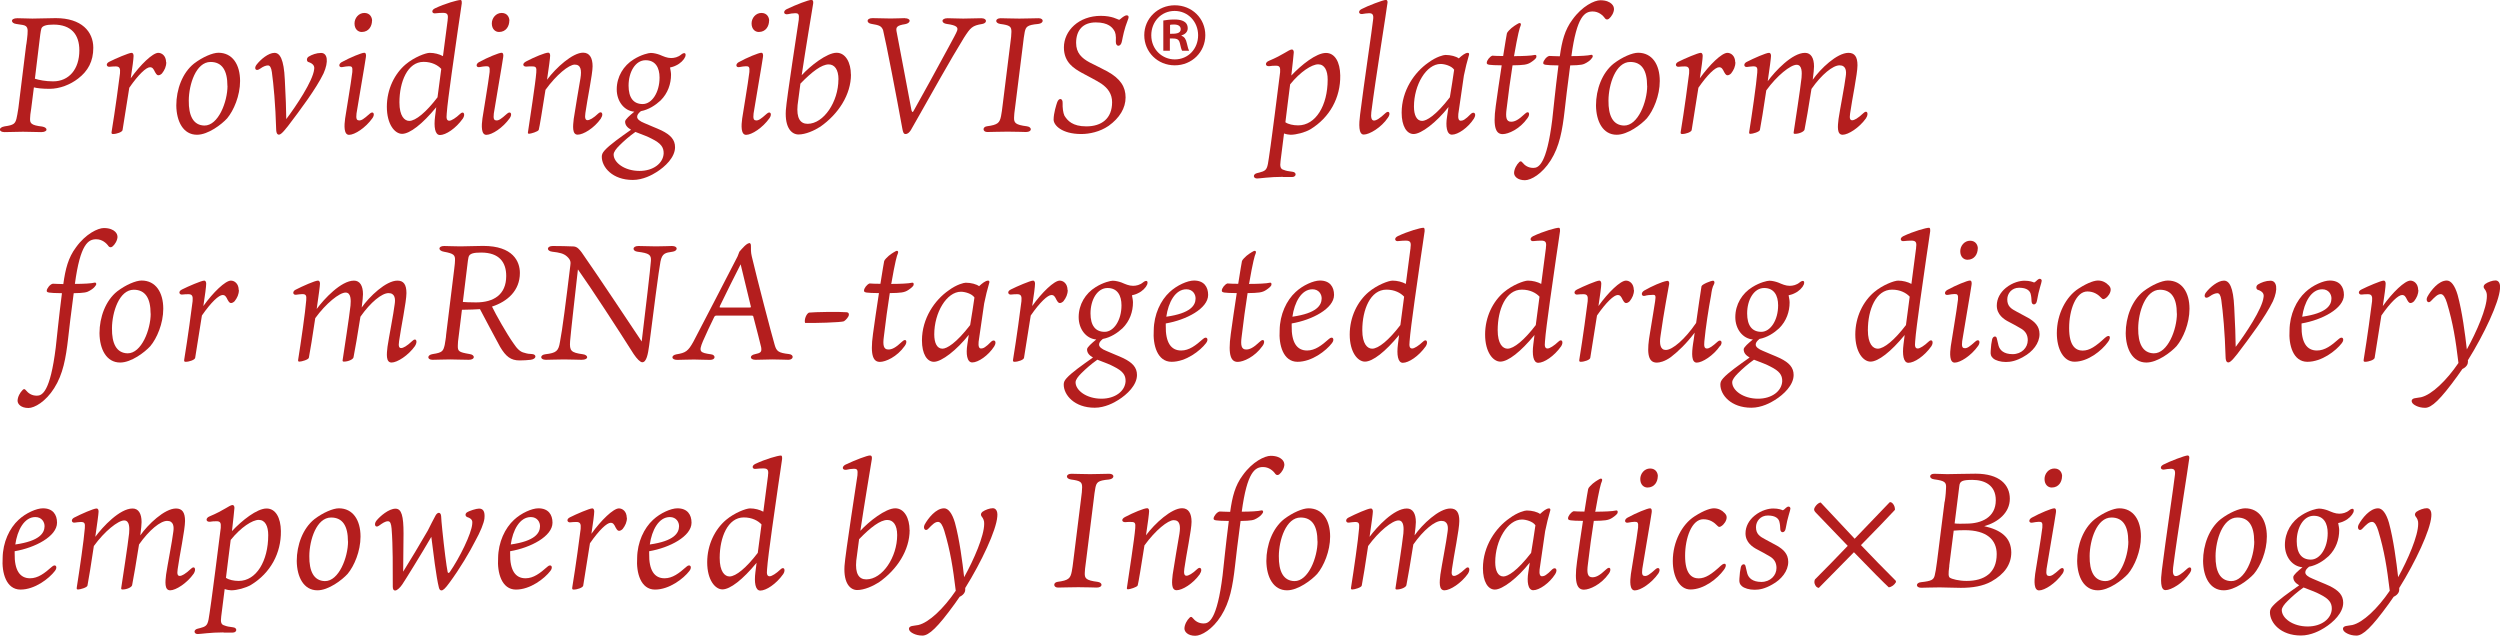 <?xml version="1.0" encoding="UTF-8"?><svg id="_レイヤー_2" xmlns="http://www.w3.org/2000/svg" viewBox="0 0 274.39 69.77"><defs><style>.cls-1{fill:#b41e1e;stroke-width:0px;}</style></defs><g id="_デザイン"><path class="cls-1" d="M2.89,4.88c.05-.4.11-.77.13-1.1.05-.63.02-.94-.52-1.04-.25-.04-.4-.07-.72-.11-.59-.07-.7-.63.13-.63.47,0,1.26.04,1.64.04.67,0,1.89-.05,2.57-.05,2.84,0,4.12,1.48,4.12,3.26,0,1.48-.58,2.54-1.66,3.37-.86.67-2.02,1.13-3.15,1.13-.77,0-1.37-.07-1.71-.16l-.29,2.29c-.09.61-.13.83-.13,1.13-.02.52.11.74,1.33.88.65.11.65.61-.11.61-.58,0-1.3-.04-2-.04-.59,0-1.46.04-2.02.04-.65,0-.72-.5,0-.63,1.03-.14,1.15-.31,1.3-.81.07-.32.13-.59.22-1.21l.86-6.97ZM3.83,8.64c.43.14,1.17.29,2,.29,1.75,0,2.88-1.35,2.88-3.4,0-1.75-.9-2.83-2.83-2.83-.79,0-1.21.13-1.33.41-.05.14-.09.4-.13.67l-.59,4.86Z"/><path class="cls-1" d="M18.25,6.82c0,.49-.18.86-.47,1.24-.14.14-.29.2-.38.2-.11,0-.2-.02-.38-.34-.18-.38-.29-.54-.56-.54-.41,0-1.26.79-2.27,2.25-.29,1.84-.61,3.83-.74,4.65-.04.22-.65.43-1.04.43-.13,0-.2-.04-.16-.25.4-2.43.81-5.51.92-6.41.05-.56-.05-.76-.47-.76-.25,0-.5.02-.67.04-.32.04-.49-.34-.02-.56.67-.34,2.14-.97,2.43-.97.18,0,.22.2.22.34,0,.31-.13,1.28-.31,2.45,1.06-1.49,2.41-2.79,3.02-2.79.38,0,.85.31.86,1.03Z"/><path class="cls-1" d="M26.35,8.89c0,1.62-.7,3.24-1.42,4.1-.61.67-2.09,1.8-3.31,1.8-1.51,0-2.25-1.46-2.27-3.22,0-1.75.67-3.58,1.94-4.59.94-.72,2.05-1.19,2.68-1.19,1.55,0,2.38,1.3,2.38,3.1ZM24.96,9.43c0-1.71-.59-2.63-1.85-2.63-1.6,0-2.38,2.47-2.39,4.23-.02,1.67.49,2.72,1.71,2.75,1.53.02,2.54-2.61,2.54-4.36Z"/><path class="cls-1" d="M31.26,8.73c.11,1.93.14,3.21.16,4.34,1.06-1.4,2.93-4.19,3.06-5.46.05-.29-.02-.61-.65-.81-.16-.05-.23-.4.04-.58.36-.22.86-.41,1.37-.41.7,0,.86.92.27,2.25-.83,1.71-2.56,4.01-3.92,5.8-.13.14-.68.92-.97.92-.25,0-.31-.31-.31-.63-.07-2.59-.29-4.95-.47-6.23-.07-.52-.22-.74-.43-.74s-.52.11-.83.34c-.54.4-.72-.04-.43-.41.45-.59,1.31-1.31,1.98-1.31.59,0,1.03.7,1.13,2.94Z"/><path class="cls-1" d="M39.41,13.22c.27,0,.49-.13,1.17-.74.38-.34.61.02.31.47-.76,1.08-1.96,1.85-2.58,1.85-.58,0-.54-1.01-.43-1.8.07-.52.65-3.89.79-5.1.05-.58-.07-.63-.38-.63-.18,0-.49.05-.7.09-.4.09-.49-.31-.09-.54.95-.52,2.2-1.03,2.48-1.03.18,0,.22.22.18.47-.11.81-.9,5.31-1.03,6.19-.07.59.02.76.27.76ZM40.83,2.27c0,.58-.34,1.24-1.13,1.24-.41,0-.79-.32-.79-.94,0-.58.45-1.15,1.08-1.15s.85.5.85.85Z"/><path class="cls-1" d="M49.13,2.18c.09-.59-.02-.77-.52-.77-.18,0-.58.02-.81.05-.38.07-.52-.32-.07-.54,1.13-.54,2.5-.92,2.81-.92.16,0,.14.2.14.38,0,.09-.41,2.75-.43,2.93-.25,1.8-1.12,7.62-1.22,9.17-.07.59.04.77.29.77.23,0,.72-.31,1.17-.74.4-.4.61.04.32.49-.79,1.12-1.89,1.82-2.52,1.82-.56,0-.68-.92-.54-2.02l.13-1.03c-1.51,1.84-2.9,2.92-3.75,2.92-.79,0-1.67-1.03-1.67-2.97s.86-3.64,2.07-4.66c.94-.79,2.2-1.26,2.63-1.26.52,0,1.06.14,1.46.36l.52-3.98ZM48.43,7.56c-.38-.41-1.04-.77-1.94-.77-1.76,0-2.65,2.18-2.65,4.45,0,1.51.56,2.03,1.08,2.03.7,0,1.85-.95,3.1-2.59.13-.92.27-2.02.41-3.11Z"/><path class="cls-1" d="M54.48,13.22c.27,0,.49-.13,1.17-.74.38-.34.61.02.31.47-.76,1.08-1.96,1.85-2.58,1.85-.58,0-.54-1.01-.43-1.8.07-.52.65-3.89.79-5.1.05-.58-.07-.63-.38-.63-.18,0-.49.05-.7.09-.4.09-.49-.31-.09-.54.95-.52,2.2-1.03,2.48-1.03.18,0,.22.22.18.47-.11.81-.9,5.31-1.03,6.19-.07.59.02.76.27.76ZM55.9,2.27c0,.58-.34,1.24-1.13,1.24-.41,0-.79-.32-.79-.94,0-.58.45-1.15,1.08-1.15s.85.5.85.85Z"/><path class="cls-1" d="M65.96,13c-.76,1.08-1.94,1.78-2.56,1.78s-.52-.95-.43-1.73c.14-.97.59-3.58.74-4.47.14-.88.05-1.49-.63-1.49-.63,0-2,1.1-3.21,2.77-.32,2.03-.67,4.2-.74,4.39-.07.2-.88.43-1.06.43-.09,0-.14-.04-.13-.13.23-1.6.83-5.4.92-6.59.05-.56-.04-.67-.43-.67-.31-.02-.56.02-.68.02-.36,0-.47-.32-.02-.56.94-.5,2.11-.97,2.43-.97.2,0,.22.2.22.34,0,.22-.14,1.31-.34,2.63.99-1.33,2.81-2.97,3.96-2.97.7,0,1.04.56,1.04,1.49,0,.88-.59,3.66-.79,5.13-.09.59.02.79.23.79.23,0,.65-.22,1.19-.74.36-.34.61.07.29.52Z"/><path class="cls-1" d="M75.18,6.27c-.11.29-.5.7-.99.92-.25.13-.49.18-.65.22.05.27.11.56.11.79,0,.99-.34,2.03-1.15,2.83-.56.52-1.31,1.01-2.16,1.17-.29.25-.41.4-.41.63,0,.25.31.49.79.68.7.32,1.28.52,1.89.81.99.49,1.48,1.01,1.48,1.84,0,1.1-1.08,2.14-2.05,2.74-.45.29-1.46.85-2.59.85-2.23,0-3.4-1.4-3.4-2.54,0-.25.07-.43.31-.7.54-.61,1.75-1.46,2.9-2.27-.43-.25-.65-.52-.65-.9,0-.23.52-.68,1.01-1.08-1.12-.09-1.93-1.15-1.93-2.45,0-1.39.74-2.61,1.87-3.3.83-.52,1.64-.7,1.87-.7.34,0,.72.11.97.2.43.18.81.36,1.26.36.34,0,.76-.09,1.1-.38.36-.29.61-.18.43.29ZM69.74,14.48c-.67.47-1.26.99-1.78,1.51-.31.31-.61.68-.61.97,0,.88,1.19,1.8,2.84,1.8,1.51,0,2.59-.83,2.65-1.91.02-.7-.32-1.13-1.3-1.62-.41-.22-.88-.4-1.67-.7l-.13-.05ZM72.39,8.52c0-1.1-.45-1.91-1.53-1.91-1.13,0-1.87,1.3-1.87,2.79,0,1.33.54,2.02,1.55,2.02s1.85-1.28,1.85-2.9Z"/><path class="cls-1" d="M82.99,13.22c.27,0,.49-.13,1.17-.74.38-.34.61.02.31.47-.76,1.08-1.96,1.85-2.58,1.85-.58,0-.54-1.01-.43-1.8.07-.52.65-3.89.79-5.1.05-.58-.07-.63-.38-.63-.18,0-.49.05-.7.09-.4.09-.49-.31-.09-.54.95-.52,2.2-1.03,2.48-1.03.18,0,.22.22.18.47-.11.81-.9,5.31-1.03,6.19-.07.59.02.76.27.76ZM84.41,2.27c0,.58-.34,1.24-1.13,1.24-.41,0-.79-.32-.79-.94,0-.58.45-1.15,1.08-1.15s.85.5.85.85Z"/><path class="cls-1" d="M93.4,8.17c0,2.21-1.37,4.34-3.37,5.74-.67.43-1.62.85-2.39.85-.72,0-1.51-.68-1.39-2.65.07-1.21,1.39-9.67,1.42-9.94.05-.59,0-.72-.4-.72-.2,0-.58.05-.81.11-.47.07-.54-.34-.11-.56,1.1-.52,2.39-1.01,2.7-1.01.18,0,.23.13.2.4-.2,1.26-.83,4.97-1.26,7.87.94-1.03,2.77-2.47,3.83-2.47,1.01,0,1.57,1.12,1.57,2.38ZM92.03,8.73c0-1.13-.45-1.66-1.08-1.66-.77,0-1.82.79-3.1,2.11-.14,1.01-.25,1.85-.31,2.36-.13,1.4.27,2.05,1.1,2.05,1.78,0,3.38-2.45,3.38-4.86Z"/><path class="cls-1" d="M99.3,2c.74,0,.68.54.05.65-.92.14-1.03.34-.95.79.32,1.75,1.48,7.71,1.64,8.66.07.23.14.23.2.13.92-1.64,2.65-4.77,3.84-6.99.52-.95.9-1.66.97-1.87.11-.34.02-.59-1.13-.74-.63-.07-.67-.63.09-.63.63,0,.95.04,1.71.04s1.21-.04,1.98-.04c.67,0,.67.54.11.63-1.1.18-1.28.38-2.02,1.53-1.49,2.41-3.66,6.32-5.04,8.75-.45.81-.7,1.22-.79,1.39-.16.23-.32.41-.58.41-.2,0-.27-.2-.34-.58-.61-3.38-1.78-9.45-2.12-10.84-.2-.45-.4-.52-1.28-.67-.54-.07-.61-.63.13-.63.67,0,1.31.04,1.98.04.61,0,1.35-.04,1.57-.04Z"/><path class="cls-1" d="M112.47,3.51c-.07.38-.14.85-.2,1.42l-.81,6.48c-.13.99-.16,1.22-.16,1.48-.02.59.13.81,1.4.97.59.07.61.63-.09.63-.36,0-.95-.04-2.02-.04-.92,0-1.76.04-2.23.04-.52,0-.56-.56-.04-.63,1.21-.16,1.4-.38,1.55-1.12.05-.29.13-.72.2-1.4l.81-6.5c.09-.68.13-1.03.13-1.35,0-.58-.16-.72-1.22-.86-.63-.09-.58-.63.04-.63.29,0,1.37.04,2.05.04.85,0,1.5-.04,2.11-.04s.61.56-.04.63c-1.24.11-1.35.32-1.48.88Z"/><path class="cls-1" d="M121.65,13.83c-.92.63-2.07.88-2.97.88-2.14,0-3.04-.97-3.04-1.58,0-.72.31-1.66.38-1.87.18-.56.63-.5.61.04-.02.52.05,1.08.2,1.4.34.54.88,1.17,2.4,1.17,1.67,0,2.83-.85,2.83-2.65,0-.9-.45-1.53-1.17-2.03-.61-.4-1.55-.86-2.18-1.21-.79-.45-1.94-1.1-1.94-2.77,0-1.85,1.64-3.47,4.05-3.47,1.26,0,1.85.4,1.94.41.11.04.14,0,.22-.07.25-.22.52-.4.67-.4.18,0,.31.11.14.5-.4,1.01-.54,1.8-.65,2.34-.11.67-.68.65-.67.07.04-.7-.04-1.06-.22-1.3-.16-.23-.56-.83-1.98-.83s-2.16.86-2.16,2.25c0,1.1.61,1.67,1.48,2.14.61.31,1.37.68,1.95.99,1.46.81,2,1.71,2,2.86s-.65,2.25-1.87,3.12Z"/><path class="cls-1" d="M128.94.58c1.89,0,3.35,1.44,3.35,3.28s-1.46,3.31-3.35,3.31-3.35-1.46-3.35-3.31,1.51-3.28,3.35-3.28ZM128.94,6.52c1.48,0,2.56-1.17,2.56-2.65s-1.1-2.67-2.58-2.67-2.56,1.19-2.56,2.67c0,1.58,1.22,2.65,2.58,2.65ZM127.68,5.58v-3.33c.31-.05.7-.11,1.22-.11.59,0,1.46.11,1.46.97,0,.4-.31.67-.68.77v.05c.32.11.49.38.58.81.11.5.18.7.25.83h-.76c-.09-.13-.16-.41-.25-.83-.13-.52-.41-.52-1.1-.52v1.35h-.72ZM128.42,3.71c.56,0,1.17,0,1.17-.5,0-.31-.22-.52-.74-.52-.22,0-.36.02-.43.04v.99Z"/><path class="cls-1" d="M140.8,19.41c-1.44,0-2.52.18-2.83.18-.43,0-.5-.47,0-.59.16-.04.32-.07.63-.18.43-.18.52-.4.67-1.51.25-1.64.52-3.89.65-4.81.14-1.06.52-4.18.58-4.57.04-.56-.05-.72-.47-.72-.27,0-.56.02-.68.05-.5.07-.56-.4-.07-.59,1.57-.65,2.16-1.22,2.5-1.24.18,0,.22.18.22.32-.02.32-.13,1.28-.27,2.54,1.1-1.17,2.74-2.48,3.8-2.48.99,0,1.55,1.01,1.57,2.47.04,2.41-1.13,4.61-3.29,5.92-.59.34-1.55.59-2.16.59-.14,0-.49-.05-.72-.14-.16,1.3-.31,2.39-.38,3.01-.09.65,0,.9.36.99.27.11.49.14.94.2.5.05.45.58-.04.58h-.99ZM145.72,8.73c0-.99-.34-1.67-1.04-1.67s-1.96.81-3.08,2.2c-.16,1.3-.36,2.79-.52,4.16.32.22.86.34,1.4.34,1.93,0,3.24-2.18,3.24-5.02Z"/><path class="cls-1" d="M150.7,2.21c.09-.59-.05-.76-.43-.76-.22,0-.52.05-.77.09-.36.04-.49-.32-.07-.54.68-.36,2.38-1.01,2.68-1.01.09,0,.2.07.18.29-.07.67-1.33,8.46-1.78,12.03-.07.58.02.92.29.92.25,0,.61-.2,1.28-.83.38-.34.59.07.25.52-.72,1.08-2.03,1.85-2.65,1.85-.58,0-.54-1.13-.4-2.21.41-3.29,1.35-9.6,1.42-10.35Z"/><path class="cls-1" d="M158.97,11.76c-1.31,1.66-2.97,2.95-3.82,2.95-.76,0-1.31-.88-1.31-2.34,0-2.45,1.42-4.45,2.92-5.49.9-.67,1.69-.85,1.89-.85.58,0,1.17.16,1.46.38.34-.31.7-.61.99-.61.13,0,.2.09.09.38-.16.54-.36,1.31-.52,2.12-.14.95-.45,3.04-.61,4.21-.05.52.05.74.27.74.23,0,.49-.11,1.13-.77.31-.27.65-.02.31.54-.65,1.01-1.75,1.76-2.41,1.76-.59,0-.7-.97-.54-1.96l.16-1.06ZM159.6,7.65c-.29-.43-1.06-.63-1.48-.63-1.57,0-2.93,2.29-2.93,4.68,0,.92.29,1.57.9,1.57.47,0,1.5-.58,3.04-2.59.18-1.06.34-2.12.47-3.02Z"/><path class="cls-1" d="M166.28,6.16c.81,0,1.82-.04,2.16-.13.22-.04.22.18.16.31-.05.09-.22.27-.56.49-.43.29-.86.32-2.03.34-.22,1.39-.47,3.22-.65,4.77-.13.94-.04,1.42.49,1.42.38,0,.77-.16,1.53-.88.43-.41.61.04.27.49-.86,1.22-2.12,1.75-2.72,1.75-.67,0-1.12-.56-.76-3.1.16-1.17.41-2.9.65-4.45-1.42-.02-1.64-.05-1.64-.27,0-.27.32-.68.61-.79.2.02.68.04,1.19.04.22-1.35.38-2.39.41-2.48.04-.11.07-.16.22-.32.36-.4.85-.67,1.01-.76.23-.14.38-.02.27.25-.09.18-.29.83-.72,3.33h.11Z"/><path class="cls-1" d="M177.15.94c0,.45-.29.9-.56,1.12-.14.11-.31.11-.43-.04-.23-.34-.7-.76-1.35-.76-.86,0-1.75.49-2.34,4.9.95,0,1.84-.05,2.16-.14.18-.04.27.18.07.38-.07.11-.23.29-.58.49-.32.2-.59.27-1.78.29-.22,1.64-.58,4.54-.61,4.95-.25,2.18-.56,3.94-1.53,5.47-.94,1.49-2.16,2.18-2.83,2.18-.81,0-1.19-.43-1.19-.79,0-.43.29-.94.56-1.19.09-.11.23-.13.32,0,.31.38.68.63,1.24.63s1.46-.36,2.07-5.29c.14-1.21.32-3.15.68-5.96-1.53-.02-1.67-.07-1.67-.27,0-.23.36-.72.67-.77.2.02.67.02,1.15.04.23-1.66.54-2.9,1.39-4.03,1.06-1.48,2.41-2.12,3.06-2.12s1.03.2,1.24.4c.2.2.25.38.25.54Z"/><path class="cls-1" d="M182.17,8.89c0,1.62-.7,3.24-1.42,4.1-.61.67-2.09,1.8-3.31,1.8-1.51,0-2.25-1.46-2.27-3.22,0-1.75.67-3.58,1.94-4.59.94-.72,2.05-1.19,2.68-1.19,1.55,0,2.38,1.3,2.38,3.1ZM180.78,9.43c0-1.71-.59-2.63-1.85-2.63-1.6,0-2.38,2.47-2.39,4.23-.02,1.67.49,2.72,1.71,2.75,1.53.02,2.54-2.61,2.54-4.36Z"/><path class="cls-1" d="M190.47,6.82c0,.49-.18.86-.47,1.24-.14.14-.29.2-.38.2-.11,0-.2-.02-.38-.34-.18-.38-.29-.54-.56-.54-.41,0-1.26.79-2.27,2.25-.29,1.84-.61,3.83-.74,4.65-.04.22-.65.43-1.04.43-.13,0-.2-.04-.16-.25.4-2.43.81-5.51.92-6.41.05-.56-.05-.76-.47-.76-.25,0-.5.02-.67.04-.32.04-.49-.34-.02-.56.67-.34,2.14-.97,2.43-.97.18,0,.22.2.22.34,0,.31-.13,1.28-.31,2.45,1.06-1.49,2.41-2.79,3.02-2.79.38,0,.85.31.86,1.03Z"/><path class="cls-1" d="M204.83,12.95c-.76,1.08-1.98,1.84-2.59,1.84-.65,0-.54-.95-.45-1.73.14-.97.67-3.66.79-4.68.09-.58.04-1.21-.68-1.21s-1.96.99-3.08,2.59c-.27,1.75-.63,3.83-.76,4.46-.05.23-.58.47-1.06.47-.07,0-.18-.02-.13-.2.13-.88.72-4.66.86-5.96.05-.58.07-1.42-.54-1.42-.67,0-2.16,1.19-3.33,2.81-.27,1.85-.59,3.78-.7,4.34-.04.22-.81.43-1.03.43-.13,0-.18-.04-.14-.25.29-1.82.79-5.26.88-6.48.05-.56-.04-.68-.45-.68-.18,0-.49.05-.67.07-.34.04-.43-.34-.07-.54.79-.41,2.16-1.01,2.47-1.01.2,0,.23.2.23.34,0,.23-.16,1.39-.36,2.77.81-1.1,2.68-3.11,4.09-3.11.65,0,.99.56.99,1.49,0,.23-.05.77-.14,1.46.83-1.19,2.66-2.95,3.92-2.95.68,0,.99.43.99,1.37s-.61,3.82-.81,5.29c-.09.59.02.74.23.74.23,0,.61-.2,1.24-.79.41-.4.59.09.29.54Z"/><path class="cls-1" d="M12.9,25.94c0,.45-.29.9-.56,1.12-.14.11-.31.11-.43-.04-.23-.34-.7-.76-1.35-.76-.86,0-1.75.49-2.34,4.9.95,0,1.84-.05,2.16-.14.18-.04.27.18.07.38-.07.11-.23.29-.58.49-.32.2-.59.27-1.78.29-.22,1.64-.58,4.54-.61,4.95-.25,2.18-.56,3.94-1.53,5.47-.94,1.49-2.16,2.18-2.83,2.18-.81,0-1.19-.43-1.19-.79,0-.43.29-.94.56-1.19.09-.11.23-.13.32,0,.31.38.68.63,1.24.63s1.46-.36,2.07-5.29c.14-1.21.32-3.15.68-5.96-1.53-.02-1.67-.07-1.67-.27,0-.23.36-.72.67-.77.2.02.67.02,1.15.04.23-1.66.54-2.9,1.39-4.03,1.06-1.48,2.41-2.12,3.06-2.12s1.03.2,1.24.4c.2.2.25.38.25.54Z"/><path class="cls-1" d="M17.92,33.89c0,1.62-.7,3.24-1.42,4.1-.61.67-2.09,1.8-3.31,1.8-1.51,0-2.25-1.46-2.27-3.22,0-1.75.67-3.58,1.94-4.59.94-.72,2.05-1.19,2.68-1.19,1.55,0,2.38,1.3,2.38,3.1ZM16.53,34.43c0-1.71-.59-2.63-1.85-2.63-1.6,0-2.38,2.47-2.39,4.23-.02,1.67.49,2.72,1.71,2.75,1.53.02,2.54-2.61,2.54-4.36Z"/><path class="cls-1" d="M26.22,31.82c0,.49-.18.86-.47,1.24-.14.14-.29.2-.38.2-.11,0-.2-.02-.38-.34-.18-.38-.29-.54-.56-.54-.41,0-1.26.79-2.27,2.25-.29,1.84-.61,3.83-.74,4.65-.04.22-.65.43-1.04.43-.13,0-.2-.04-.16-.25.4-2.43.81-5.51.92-6.41.05-.56-.05-.76-.47-.76-.25,0-.5.02-.67.04-.32.04-.49-.34-.02-.56.67-.34,2.14-.97,2.43-.97.18,0,.22.2.22.34,0,.31-.13,1.28-.31,2.45,1.06-1.49,2.41-2.79,3.02-2.79.38,0,.85.31.86,1.03Z"/><path class="cls-1" d="M45.57,37.95c-.76,1.08-1.98,1.84-2.59,1.84-.65,0-.54-.95-.45-1.73.14-.97.67-3.66.79-4.68.09-.58.04-1.21-.68-1.21s-1.96.99-3.08,2.59c-.27,1.75-.63,3.83-.76,4.46-.05.23-.58.47-1.06.47-.07,0-.18-.02-.13-.2.13-.88.72-4.66.86-5.96.05-.58.07-1.42-.54-1.42-.67,0-2.16,1.19-3.33,2.81-.27,1.85-.59,3.78-.7,4.34-.04.22-.81.43-1.03.43-.13,0-.18-.04-.14-.25.29-1.82.79-5.26.88-6.48.05-.56-.04-.68-.45-.68-.18,0-.49.05-.67.07-.34.04-.43-.34-.07-.54.79-.41,2.16-1.01,2.47-1.01.2,0,.23.2.23.34,0,.23-.16,1.39-.36,2.77.81-1.1,2.68-3.11,4.09-3.11.65,0,.99.56.99,1.49,0,.23-.05.77-.14,1.46.83-1.19,2.66-2.95,3.92-2.95.68,0,.99.43.99,1.37s-.61,3.82-.81,5.29c-.09.59.02.74.23.74.23,0,.61-.2,1.24-.79.41-.4.59.09.29.54Z"/><path class="cls-1" d="M49.85,29.56c.07-.5.09-.86.09-.99.02-.56-.11-.74-1.21-.94-.67-.11-.67-.63.02-.63.31,0,1.19.04,1.78.04.65,0,1.75-.05,2.5-.05,3.28,0,4.03,1.71,4.03,2.97,0,1.93-1.35,3.13-3.06,3.69.41.85,1.6,2.97,2.34,4.01.43.65.77.97,1.21,1.06.34.11.56.13.86.14.5.04.5.54-.16.63-.36.04-.79.07-1.22.07-.97,0-1.51-.43-2.14-1.49-.54-.97-1.71-3.2-2.21-4.14-.45.04-1.06.05-1.98.07l-.34,2.77c-.09.63-.11.9-.11,1.12-.02.67.07.76,1.3.97.63.09.61.63-.09.63s-1.55-.04-2.05-.04c-.79,0-1.35.04-1.93.04-.63,0-.63-.54.02-.63,1.08-.16,1.15-.34,1.31-1.01.05-.4.13-.65.16-1.15l.88-7.15ZM50.81,33.14c.2.02.68.05,1.44.05,1.91,0,3.31-.83,3.31-2.9,0-1.48-.74-2.57-2.75-2.57-.81,0-1.3.09-1.39.52-.04.18-.09.5-.13.9l-.49,4Z"/><path class="cls-1" d="M60.63,27.63c-.68-.07-.65-.63.04-.63.32,0,2.04.02,2.32.05.38.05.59.31.85.65,1.89,2.7,5.51,8.17,6.59,9.78.4-3.31.97-8.12,1.01-8.84.05-.67-.18-.85-1.46-1.01-.61-.07-.61-.63.09-.63.54,0,1.28.04,1.93.04.74,0,1.5-.04,1.75-.04.72,0,.65.56.05.63-.76.11-1.13.16-1.31,1.08-.16.77-.83,5.94-1.24,9.2-.13.95-.29,1.85-.76,1.85-.22,0-.59-.38-.94-.9-1.71-2.7-4.56-7.09-6.12-9.29-.29,2.59-.79,6.97-.86,7.89-.07,1.04.09,1.24,1.4,1.42.61.07.7.61-.13.61-.41,0-1.24-.04-1.93-.04-.56,0-1.75.04-2,.04-.67,0-.67-.54-.05-.61,1.19-.14,1.44-.34,1.6-1.35.25-1.24.67-4.54,1.13-8.34.05-.38.09-.63-.36-1.04-.38-.34-.83-.43-1.6-.52Z"/><path class="cls-1" d="M82.22,26.67c.13,0,.2.11.2.31,0,.38-.02.68.09,1.15.58,2.47,2.16,8.52,2.52,9.74.2.68.4.86,1.57.99.59.07.5.63-.07.63-.34,0-1.1-.04-1.78-.04-.49,0-1.22.04-1.82.04-.68,0-.67-.5-.09-.61.65-.14.79-.23.7-.77-.13-.58-.49-1.94-.85-3.33-.02-.09-.04-.14-.18-.14h-3.87c-.13,0-.16.04-.23.11-.41.83-.94,1.96-1.26,2.7-.49,1.17-.34,1.26.9,1.44.5.05.54.61-.11.61s-1.35-.04-1.76-.04c-.61,0-1.58.04-1.85.04-.68,0-.7-.5-.09-.61.99-.16,1.28-.32,1.87-1.4,1.31-2.48,3.58-6.91,4.84-9.34.07-.13.13-.38.2-.52.23-.27.79-.94,1.08-.94ZM79.03,33.57c-.07.14-.07.18.05.18h3.22c.11,0,.13-.04.11-.11-.45-1.84-.86-3.57-1.12-4.63-.4.76-1.75,3.48-2.27,4.56Z"/><path class="cls-1" d="M88.8,34.31c.61-.07,3.37-.11,4.12-.04.2.02.25.11.25.27,0,.22-.32.58-.54.72-.22.13-3.46.22-4.27.18-.11-.36.13-.99.43-1.13Z"/><path class="cls-1" d="M97.93,31.16c.81,0,1.82-.04,2.16-.13.22-.04.22.18.16.31-.05.09-.22.27-.56.49-.43.29-.86.32-2.03.34-.22,1.39-.47,3.22-.65,4.77-.13.94-.04,1.42.49,1.42.38,0,.77-.16,1.53-.88.43-.41.61.04.27.49-.86,1.22-2.12,1.75-2.72,1.75-.67,0-1.12-.56-.76-3.1.16-1.17.41-2.9.65-4.45-1.42-.02-1.64-.05-1.64-.27,0-.27.32-.68.61-.79.2.02.68.04,1.19.04.22-1.35.38-2.39.41-2.48.04-.11.07-.16.22-.32.36-.4.85-.67,1.01-.76.23-.14.38-.02.27.25-.09.18-.29.83-.72,3.33h.11Z"/><path class="cls-1" d="M106.32,36.76c-1.31,1.66-2.97,2.95-3.82,2.95-.76,0-1.31-.88-1.31-2.34,0-2.45,1.42-4.45,2.92-5.49.9-.67,1.69-.85,1.89-.85.58,0,1.17.16,1.46.38.34-.31.7-.61.99-.61.13,0,.2.09.09.38-.16.54-.36,1.31-.52,2.12-.14.95-.45,3.04-.61,4.21-.05.52.05.74.27.74.23,0,.49-.11,1.13-.77.31-.27.65-.02.31.54-.65,1.01-1.75,1.76-2.41,1.76-.59,0-.7-.97-.54-1.96l.16-1.06ZM106.95,32.65c-.29-.43-1.06-.63-1.48-.63-1.57,0-2.93,2.29-2.93,4.68,0,.92.29,1.57.9,1.57.47,0,1.49-.58,3.04-2.59.18-1.06.34-2.12.47-3.02Z"/><path class="cls-1" d="M117.19,31.82c0,.49-.18.86-.47,1.24-.14.14-.29.2-.38.2-.11,0-.2-.02-.38-.34-.18-.38-.29-.54-.56-.54-.41,0-1.26.79-2.27,2.25-.29,1.84-.61,3.83-.74,4.65-.04.22-.65.43-1.04.43-.13,0-.2-.04-.16-.25.4-2.43.81-5.51.92-6.41.05-.56-.05-.76-.47-.76-.25,0-.5.02-.67.04-.32.04-.49-.34-.02-.56.67-.34,2.14-.97,2.43-.97.18,0,.22.2.22.34,0,.31-.13,1.28-.31,2.45,1.06-1.49,2.41-2.79,3.02-2.79.38,0,.85.31.86,1.03Z"/><path class="cls-1" d="M125.88,31.27c-.11.29-.5.7-.99.92-.25.13-.49.18-.65.22.05.27.11.56.11.79,0,.99-.34,2.03-1.15,2.83-.56.52-1.31,1.01-2.16,1.17-.29.25-.41.4-.41.63,0,.25.31.49.79.68.7.32,1.28.52,1.89.81.99.49,1.48,1.01,1.48,1.84,0,1.1-1.08,2.14-2.05,2.74-.45.29-1.46.85-2.59.85-2.23,0-3.4-1.4-3.4-2.54,0-.25.07-.43.31-.7.54-.61,1.75-1.46,2.9-2.27-.43-.25-.65-.52-.65-.9,0-.23.52-.68,1.01-1.08-1.12-.09-1.93-1.15-1.93-2.45,0-1.39.74-2.61,1.87-3.3.83-.52,1.64-.7,1.87-.7.34,0,.72.11.97.2.43.18.81.36,1.26.36.34,0,.76-.09,1.1-.38.36-.29.61-.18.43.29ZM120.44,39.48c-.67.47-1.26.99-1.78,1.51-.31.31-.61.68-.61.97,0,.88,1.19,1.8,2.84,1.8,1.51,0,2.59-.83,2.65-1.91.02-.7-.32-1.13-1.3-1.62-.41-.22-.88-.4-1.67-.7l-.13-.05ZM123.09,33.52c0-1.1-.45-1.91-1.53-1.91-1.13,0-1.87,1.3-1.87,2.79,0,1.33.54,2.02,1.55,2.02s1.85-1.28,1.85-2.9Z"/><path class="cls-1" d="M127.95,35.73c-.04,1.89.59,2.74,1.69,2.74.88,0,1.6-.56,2.39-1.26.41-.38.68.02.34.45-.65.85-2.21,2.05-3.78,2.05s-2.07-1.85-1.96-3.46c.02-1.75.76-3.29,1.75-4.2.79-.74,1.96-1.26,2.67-1.26,1.1,0,1.55.7,1.55,1.58,0,1.49-2.4,2.75-4.65,3.13v.22ZM128.02,34.76c2.68-.38,3.19-1.26,3.2-1.98.02-.45-.29-1.03-1.01-1.03-1.22,0-1.98,1.44-2.2,3.01Z"/><path class="cls-1" d="M137.2,31.16c.81,0,1.82-.04,2.16-.13.22-.04.22.18.16.31-.05.09-.22.27-.56.49-.43.29-.86.32-2.03.34-.22,1.39-.47,3.22-.65,4.77-.13.94-.04,1.42.49,1.42.38,0,.77-.16,1.53-.88.43-.41.61.04.27.49-.86,1.22-2.12,1.75-2.72,1.75-.67,0-1.12-.56-.76-3.1.16-1.17.41-2.9.65-4.45-1.42-.02-1.64-.05-1.64-.27,0-.27.32-.68.61-.79.2.02.68.04,1.19.04.22-1.35.38-2.39.41-2.48.04-.11.07-.16.22-.32.36-.4.85-.67,1.01-.76.23-.14.38-.02.27.25-.09.18-.29.83-.72,3.33h.11Z"/><path class="cls-1" d="M141.77,35.73c-.04,1.89.59,2.74,1.69,2.74.88,0,1.6-.56,2.39-1.26.41-.38.68.02.34.45-.65.85-2.21,2.05-3.78,2.05s-2.07-1.85-1.96-3.46c.02-1.75.76-3.29,1.75-4.2.79-.74,1.96-1.26,2.67-1.26,1.1,0,1.55.7,1.55,1.58,0,1.49-2.4,2.75-4.65,3.13v.22ZM141.85,34.76c2.68-.38,3.19-1.26,3.21-1.98.02-.45-.29-1.03-1.01-1.03-1.22,0-1.98,1.44-2.2,3.01Z"/><path class="cls-1" d="M154.81,27.18c.09-.59-.02-.77-.52-.77-.18,0-.58.02-.81.05-.38.07-.52-.32-.07-.54,1.13-.54,2.5-.92,2.81-.92.16,0,.14.2.14.38,0,.09-.41,2.75-.43,2.93-.25,1.8-1.12,7.62-1.22,9.17-.07.59.04.77.29.77.23,0,.72-.31,1.17-.74.4-.4.61.04.32.49-.79,1.12-1.89,1.82-2.52,1.82-.56,0-.68-.92-.54-2.02l.13-1.03c-1.51,1.84-2.9,2.92-3.75,2.92-.79,0-1.67-1.03-1.67-2.97s.86-3.64,2.07-4.66c.94-.79,2.2-1.26,2.63-1.26.52,0,1.06.14,1.46.36l.52-3.98ZM154.11,32.56c-.38-.41-1.04-.77-1.94-.77-1.76,0-2.65,2.18-2.65,4.45,0,1.51.56,2.03,1.08,2.03.7,0,1.85-.95,3.1-2.59.13-.92.27-2.02.41-3.11Z"/><path class="cls-1" d="M169.67,27.18c.09-.59-.02-.77-.52-.77-.18,0-.58.02-.81.05-.38.07-.52-.32-.07-.54,1.13-.54,2.5-.92,2.81-.92.16,0,.14.2.14.38,0,.09-.41,2.75-.43,2.93-.25,1.8-1.12,7.62-1.22,9.17-.07.59.04.77.29.77.23,0,.72-.31,1.17-.74.4-.4.61.04.32.49-.79,1.12-1.89,1.82-2.52,1.82-.56,0-.68-.92-.54-2.02l.13-1.03c-1.51,1.84-2.9,2.92-3.75,2.92-.79,0-1.67-1.03-1.67-2.97s.86-3.64,2.07-4.66c.94-.79,2.2-1.26,2.63-1.26.52,0,1.06.14,1.46.36l.52-3.98ZM168.97,32.56c-.38-.41-1.04-.77-1.94-.77-1.76,0-2.65,2.18-2.65,4.45,0,1.51.56,2.03,1.08,2.03.7,0,1.85-.95,3.1-2.59.13-.92.27-2.02.41-3.11Z"/><path class="cls-1" d="M179.34,31.82c0,.49-.18.86-.47,1.24-.14.14-.29.2-.38.2-.11,0-.2-.02-.38-.34-.18-.38-.29-.54-.56-.54-.41,0-1.26.79-2.27,2.25-.29,1.84-.61,3.83-.74,4.65-.04.22-.65.43-1.04.43-.13,0-.2-.04-.16-.25.4-2.43.81-5.51.92-6.41.05-.56-.05-.76-.47-.76-.25,0-.5.02-.67.04-.32.04-.49-.34-.02-.56.67-.34,2.14-.97,2.43-.97.18,0,.22.2.22.34,0,.31-.13,1.28-.31,2.45,1.06-1.49,2.41-2.79,3.02-2.79.38,0,.85.31.86,1.03Z"/><path class="cls-1" d="M188.79,37.96c-.74,1.08-1.96,1.84-2.56,1.84s-.56-1.01-.41-2.05c.04-.23.11-.68.18-1.24-.92,1.22-1.82,2.07-2.61,2.68-.68.49-1.24.61-1.55.61-1.08,0-1.08-1.35-.74-3.28.23-1.33.52-3.24.56-3.46.09-.61.04-.7-.23-.7s-.7.04-.9.11c-.38.09-.47-.34-.07-.58.85-.49,1.95-.97,2.49-1.06.25-.04.27.2.25.34-.09.54-.59,3.1-.95,5.71-.14.88-.02,1.53.58,1.53.74,0,2.12-1.19,3.33-2.97.22-1.53.47-3.33.59-4.02.05-.22,1.04-.61,1.26-.61.16,0,.2.18.13.34-.23.41-.27.79-.34,1.26-.29,1.55-.59,3.51-.74,5.08-.05.56.02.76.29.76.25,0,.59-.23,1.19-.77.31-.27.59.04.27.49Z"/><path class="cls-1" d="M197.95,31.27c-.11.29-.5.7-.99.92-.25.13-.49.18-.65.22.05.27.11.56.11.79,0,.99-.34,2.03-1.15,2.83-.56.52-1.31,1.01-2.16,1.17-.29.25-.41.4-.41.63,0,.25.31.49.79.68.7.32,1.28.52,1.89.81.99.49,1.48,1.01,1.48,1.84,0,1.1-1.08,2.14-2.05,2.74-.45.29-1.46.85-2.59.85-2.23,0-3.4-1.4-3.4-2.54,0-.25.07-.43.31-.7.54-.61,1.75-1.46,2.9-2.27-.43-.25-.65-.52-.65-.9,0-.23.52-.68,1.01-1.08-1.12-.09-1.93-1.15-1.93-2.45,0-1.39.74-2.61,1.87-3.3.83-.52,1.64-.7,1.87-.7.34,0,.72.11.97.2.43.18.81.36,1.26.36.34,0,.76-.09,1.1-.38.36-.29.61-.18.43.29ZM192.51,39.48c-.67.47-1.26.99-1.78,1.51-.31.31-.61.68-.61.97,0,.88,1.19,1.8,2.84,1.8,1.51,0,2.59-.83,2.65-1.91.02-.7-.32-1.13-1.3-1.62-.41-.22-.88-.4-1.67-.7l-.13-.05ZM195.16,33.52c0-1.1-.45-1.91-1.53-1.91-1.13,0-1.87,1.3-1.87,2.79,0,1.33.54,2.02,1.55,2.02s1.85-1.28,1.85-2.9Z"/><path class="cls-1" d="M210.3,27.18c.09-.59-.02-.77-.52-.77-.18,0-.58.02-.81.05-.38.07-.52-.32-.07-.54,1.13-.54,2.5-.92,2.81-.92.16,0,.14.2.14.38,0,.09-.41,2.75-.43,2.93-.25,1.8-1.12,7.62-1.22,9.17-.07.59.04.77.29.77.23,0,.72-.31,1.17-.74.4-.4.61.04.32.49-.79,1.12-1.89,1.82-2.52,1.82-.56,0-.68-.92-.54-2.02l.13-1.03c-1.51,1.84-2.9,2.92-3.75,2.92-.79,0-1.67-1.03-1.67-2.97s.86-3.64,2.07-4.66c.94-.79,2.2-1.26,2.63-1.26.52,0,1.06.14,1.46.36l.52-3.98ZM209.6,32.56c-.38-.41-1.04-.77-1.94-.77-1.76,0-2.65,2.18-2.65,4.45,0,1.51.56,2.03,1.08,2.03.7,0,1.85-.95,3.1-2.59.13-.92.27-2.02.41-3.11Z"/><path class="cls-1" d="M215.64,38.22c.27,0,.49-.13,1.17-.74.38-.34.61.02.31.47-.76,1.08-1.96,1.85-2.58,1.85-.58,0-.54-1.01-.43-1.8.07-.52.65-3.89.79-5.1.05-.58-.07-.63-.38-.63-.18,0-.49.05-.7.09-.4.09-.49-.31-.09-.54.95-.52,2.2-1.03,2.48-1.03.18,0,.22.22.18.47-.11.81-.9,5.31-1.03,6.19-.07.59.02.76.27.76ZM217.07,27.27c0,.58-.34,1.24-1.13,1.24-.41,0-.79-.32-.79-.94,0-.58.45-1.15,1.08-1.15s.85.5.85.85Z"/><path class="cls-1" d="M223.26,31s.05,0,.18-.11c.22-.22.34-.29.43-.29.13,0,.22.09.22.22,0,.2-.32.97-.52,2.18-.07.52-.56.54-.59.11-.02-.32-.02-.54-.11-.88-.09-.29-.38-.65-1.26-.65-.81,0-1.3.63-1.3,1.28,0,.76.43,1.03,1.04,1.35.34.18.81.43,1.26.68.68.4,1.24.88,1.24,1.78,0,1.01-.76,1.94-1.75,2.48-.81.47-1.42.58-1.94.58-.58,0-1.13-.16-1.4-.4-.23-.2-.31-.4-.27-.83.02-.47.09-.97.16-1.26.09-.36.47-.43.52-.07.05.23.11.47.18.76.14.5.58.94,1.55.94s1.66-.7,1.66-1.53c0-.58-.25-.97-.68-1.24-.41-.25-.94-.54-1.37-.76-.58-.29-1.35-.81-1.35-1.8,0-.76.38-1.44.99-1.94.77-.63,1.6-.79,2.05-.79.59,0,.92.14,1.06.2Z"/><path class="cls-1" d="M231.41,31.28c.2.2.25.34.25.52,0,.34-.29.77-.59.95-.16.11-.29.11-.4-.02-.38-.4-.85-.74-1.57-.74-1.26,0-2,2.03-2,4.02s.74,2.47,1.49,2.47,1.44-.47,2.43-1.39c.54-.49.74-.07.34.45-.7.97-2.2,2.16-3.67,2.16-1.22,0-1.94-1.42-1.94-3.13,0-2.12,1.03-4.02,2.36-4.88,1.17-.76,1.85-.9,2.16-.9.49,0,.9.23,1.13.49Z"/><path class="cls-1" d="M240.31,33.89c0,1.62-.7,3.24-1.42,4.1-.61.67-2.09,1.8-3.31,1.8-1.51,0-2.25-1.46-2.27-3.22,0-1.75.67-3.58,1.94-4.59.94-.72,2.05-1.19,2.68-1.19,1.55,0,2.38,1.3,2.38,3.1ZM238.92,34.43c0-1.71-.59-2.63-1.85-2.63-1.6,0-2.38,2.47-2.39,4.23-.02,1.67.49,2.72,1.71,2.75,1.53.02,2.54-2.61,2.54-4.36Z"/><path class="cls-1" d="M245.22,33.73c.11,1.93.14,3.21.16,4.34,1.06-1.4,2.93-4.19,3.06-5.46.05-.29-.02-.61-.65-.81-.16-.05-.23-.4.04-.58.36-.22.86-.41,1.37-.41.7,0,.86.92.27,2.25-.83,1.71-2.56,4.01-3.92,5.8-.13.14-.68.92-.97.92-.25,0-.31-.31-.31-.63-.07-2.59-.29-4.95-.47-6.23-.07-.52-.22-.74-.43-.74s-.52.11-.83.34c-.54.4-.72-.04-.43-.41.45-.59,1.31-1.31,1.98-1.31.59,0,1.03.7,1.13,2.94Z"/><path class="cls-1" d="M252.61,35.73c-.04,1.89.59,2.74,1.69,2.74.88,0,1.6-.56,2.39-1.26.41-.38.68.02.34.45-.65.85-2.21,2.05-3.78,2.05s-2.07-1.85-1.96-3.46c.02-1.75.76-3.29,1.75-4.2.79-.74,1.96-1.26,2.67-1.26,1.1,0,1.55.7,1.55,1.58,0,1.49-2.4,2.75-4.65,3.13v.22ZM252.69,34.76c2.68-.38,3.19-1.26,3.2-1.98.02-.45-.29-1.03-1.01-1.03-1.22,0-1.98,1.44-2.2,3.01Z"/><path class="cls-1" d="M265.43,31.82c0,.49-.18.86-.47,1.24-.14.14-.29.2-.38.2-.11,0-.2-.02-.38-.34-.18-.38-.29-.54-.56-.54-.41,0-1.26.79-2.27,2.25-.29,1.84-.61,3.83-.74,4.65-.04.22-.65.43-1.04.43-.13,0-.2-.04-.16-.25.4-2.43.81-5.51.92-6.41.05-.56-.05-.76-.47-.76-.25,0-.5.02-.67.04-.32.04-.49-.34-.02-.56.67-.34,2.14-.97,2.43-.97.18,0,.22.2.22.34,0,.31-.13,1.28-.31,2.45,1.06-1.49,2.41-2.79,3.02-2.79.38,0,.85.31.86,1.03Z"/><path class="cls-1" d="M270.87,39.67c.02.22-.09.59-.61.83-.18.27-.36.52-.54.77-1.87,2.58-2.83,3.49-3.55,3.49-.83,0-1.31-.4-1.37-.49-.22-.29-.07-.5.22-.56.18-.05.43-.05.7-.11,1.17-.27,2.79-1.82,4.11-3.76-.31-2.56-.59-4.36-1.26-6.59-.18-.58-.4-.97-.68-.97-.34,0-.63.29-1.08.76-.29.32-.61,0-.4-.45.38-.7,1.24-1.8,2.14-1.8.45,0,.88.52,1.19,1.58.5,1.82.83,4.36,1.01,5.98,1.08-1.94,2.2-4.54,2.2-5.85.02-.32-.09-.59-.29-.83-.09-.13-.11-.32.09-.49.32-.23.81-.4,1.15-.4.27,0,.56.23.49.92-.11,1.49-1.71,4.93-3.53,7.85l.02.11Z"/><path class="cls-1" d="M1.61,60.73c-.04,1.89.59,2.74,1.69,2.74.88,0,1.6-.56,2.39-1.26.41-.38.68.02.34.45-.65.85-2.21,2.05-3.78,2.05s-2.07-1.85-1.96-3.46c.02-1.75.76-3.29,1.75-4.2.79-.74,1.96-1.26,2.67-1.26,1.1,0,1.55.7,1.55,1.58,0,1.49-2.4,2.75-4.65,3.13v.22ZM1.68,59.76c2.68-.38,3.19-1.26,3.21-1.98.02-.45-.29-1.03-1.01-1.03-1.22,0-1.98,1.44-2.2,3.01Z"/><path class="cls-1" d="M21.27,62.95c-.76,1.08-1.98,1.84-2.59,1.84-.65,0-.54-.95-.45-1.73.14-.97.67-3.66.79-4.68.09-.58.04-1.21-.68-1.21s-1.96.99-3.08,2.59c-.27,1.75-.63,3.83-.76,4.47-.05.23-.58.47-1.06.47-.07,0-.18-.02-.13-.2.13-.88.72-4.66.86-5.96.05-.58.07-1.42-.54-1.42-.67,0-2.16,1.19-3.33,2.81-.27,1.85-.59,3.78-.7,4.34-.04.22-.81.43-1.03.43-.13,0-.18-.04-.14-.25.29-1.82.79-5.26.88-6.48.05-.56-.04-.68-.45-.68-.18,0-.49.05-.67.07-.34.04-.43-.34-.07-.54.79-.41,2.16-1.01,2.47-1.01.2,0,.23.2.23.34,0,.23-.16,1.39-.36,2.77.81-1.1,2.68-3.11,4.09-3.11.65,0,.99.56.99,1.49,0,.23-.05.77-.14,1.46.83-1.19,2.66-2.95,3.92-2.95.68,0,.99.43.99,1.37s-.61,3.82-.81,5.29c-.09.59.02.74.23.74.23,0,.61-.2,1.24-.79.41-.4.59.09.29.54Z"/><path class="cls-1" d="M24.53,69.41c-1.44,0-2.52.18-2.83.18-.43,0-.5-.47,0-.59.16-.04.32-.07.63-.18.43-.18.52-.4.67-1.51.25-1.64.52-3.89.65-4.81.14-1.06.52-4.18.58-4.57.04-.56-.05-.72-.47-.72-.27,0-.56.02-.68.05-.5.07-.56-.4-.07-.59,1.57-.65,2.16-1.22,2.5-1.24.18,0,.22.18.22.32-.02.32-.13,1.28-.27,2.54,1.1-1.17,2.74-2.48,3.8-2.48.99,0,1.55,1.01,1.57,2.47.04,2.41-1.13,4.61-3.29,5.92-.59.34-1.55.59-2.16.59-.14,0-.49-.05-.72-.14-.16,1.3-.31,2.39-.38,3.01-.09.65,0,.9.36.99.27.11.49.14.94.2.5.05.45.58-.04.58h-.99ZM29.44,58.73c0-.99-.34-1.67-1.04-1.67s-1.96.81-3.08,2.2c-.16,1.3-.36,2.79-.52,4.16.32.22.86.34,1.4.34,1.93,0,3.24-2.18,3.24-5.02Z"/><path class="cls-1" d="M39.57,58.89c0,1.62-.7,3.24-1.42,4.1-.61.67-2.09,1.8-3.31,1.8-1.51,0-2.25-1.46-2.27-3.22,0-1.75.67-3.58,1.94-4.59.94-.72,2.05-1.19,2.68-1.19,1.55,0,2.38,1.3,2.38,3.1ZM38.19,59.43c0-1.71-.59-2.63-1.85-2.63-1.6,0-2.38,2.47-2.39,4.23-.02,1.67.49,2.72,1.71,2.75,1.53.02,2.54-2.61,2.54-4.36Z"/><path class="cls-1" d="M44.27,62.71c.67-1.08,1.85-3.02,2.68-4.47.32-.63.61-1.22.86-1.67.23-.41.59-.38.61.11.02.27.04.77.13,1.53.2,1.96.45,3.94.58,4.56.04.13.09.16.22.04,1.12-1.62,2.39-4.23,2.48-5.29.04-.31.02-.59-.56-.77-.23-.11-.22-.36-.04-.5.29-.2,1.06-.43,1.35-.43.43,0,.67.29.59,1.08-.05.5-.45,1.48-1.01,2.48-.59,1.17-1.69,3.04-2.84,4.59-.47.65-.7.83-.86.83-.13,0-.23-.07-.29-.32-.29-1.12-.63-3.96-.83-5.56-1.06,1.84-3.02,4.99-3.2,5.24-.23.34-.56.65-.76.65s-.27-.16-.27-.43c0-1.89.02-4.56-.13-6.36-.05-.54-.14-.81-.4-.81-.29,0-.59.2-.99.49s-.59-.16-.27-.56c.4-.49,1.35-1.31,2.09-1.31.67,0,.88.81.88,2.72-.02,1.98-.02,3.12-.04,4.2Z"/><path class="cls-1" d="M55.99,60.73c-.04,1.89.59,2.74,1.69,2.74.88,0,1.6-.56,2.39-1.26.41-.38.68.02.34.45-.65.85-2.21,2.05-3.78,2.05s-2.07-1.85-1.96-3.46c.02-1.75.76-3.29,1.75-4.2.79-.74,1.96-1.26,2.67-1.26,1.1,0,1.55.7,1.55,1.58,0,1.49-2.4,2.75-4.65,3.13v.22ZM56.06,59.76c2.68-.38,3.19-1.26,3.21-1.98.02-.45-.29-1.03-1.01-1.03-1.22,0-1.98,1.44-2.2,3.01Z"/><path class="cls-1" d="M68.81,56.82c0,.49-.18.86-.47,1.24-.14.14-.29.2-.38.2-.11,0-.2-.02-.38-.34-.18-.38-.29-.54-.56-.54-.41,0-1.26.79-2.27,2.25-.29,1.84-.61,3.83-.74,4.65-.04.22-.65.43-1.04.43-.13,0-.2-.04-.16-.25.4-2.43.81-5.51.92-6.41.05-.56-.05-.76-.47-.76-.25,0-.5.02-.67.04-.32.04-.49-.34-.02-.56.67-.34,2.14-.97,2.43-.97.18,0,.22.2.22.34,0,.31-.13,1.28-.31,2.45,1.06-1.49,2.41-2.79,3.02-2.79.38,0,.85.31.86,1.03Z"/><path class="cls-1" d="M71.25,60.73c-.04,1.89.59,2.74,1.69,2.74.88,0,1.6-.56,2.39-1.26.41-.38.68.02.34.45-.65.85-2.21,2.05-3.78,2.05s-2.07-1.85-1.96-3.46c.02-1.75.76-3.29,1.75-4.2.79-.74,1.96-1.26,2.67-1.26,1.1,0,1.55.7,1.55,1.58,0,1.49-2.4,2.75-4.65,3.13v.22ZM71.32,59.76c2.68-.38,3.19-1.26,3.21-1.98.02-.45-.29-1.03-1.01-1.03-1.22,0-1.98,1.44-2.2,3.01Z"/><path class="cls-1" d="M84.29,52.18c.09-.59-.02-.77-.52-.77-.18,0-.58.02-.81.05-.38.07-.52-.32-.07-.54,1.13-.54,2.5-.92,2.81-.92.16,0,.14.2.14.38,0,.09-.41,2.75-.43,2.93-.25,1.8-1.12,7.62-1.22,9.17-.07.59.04.77.29.77.23,0,.72-.31,1.17-.74.4-.4.61.04.32.49-.79,1.12-1.89,1.82-2.52,1.82-.56,0-.68-.92-.54-2.02l.13-1.03c-1.51,1.84-2.9,2.92-3.75,2.92-.79,0-1.67-1.03-1.67-2.97s.86-3.64,2.07-4.66c.94-.79,2.2-1.26,2.63-1.26.52,0,1.06.14,1.46.36l.52-3.98ZM83.58,57.56c-.38-.41-1.04-.77-1.94-.77-1.76,0-2.65,2.18-2.65,4.45,0,1.51.56,2.03,1.08,2.03.7,0,1.85-.95,3.1-2.59.13-.92.27-2.02.41-3.11Z"/><path class="cls-1" d="M99.84,58.17c0,2.21-1.37,4.34-3.37,5.74-.67.43-1.62.85-2.39.85-.72,0-1.51-.68-1.39-2.65.07-1.21,1.39-9.67,1.42-9.94.05-.59,0-.72-.4-.72-.2,0-.58.05-.81.11-.47.07-.54-.34-.11-.56,1.1-.52,2.39-1.01,2.7-1.01.18,0,.23.13.2.4-.2,1.26-.83,4.97-1.26,7.87.94-1.03,2.77-2.47,3.83-2.47,1.01,0,1.57,1.12,1.57,2.38ZM98.47,58.73c0-1.13-.45-1.66-1.08-1.66-.77,0-1.82.79-3.1,2.11-.14,1.01-.25,1.85-.31,2.36-.13,1.4.27,2.05,1.1,2.05,1.78,0,3.39-2.45,3.39-4.86Z"/><path class="cls-1" d="M105.94,64.67c.02.22-.09.59-.61.83-.18.27-.36.52-.54.77-1.87,2.58-2.83,3.49-3.55,3.49-.83,0-1.31-.4-1.37-.49-.22-.29-.07-.5.22-.56.18-.05.43-.05.7-.11,1.17-.27,2.79-1.82,4.11-3.76-.31-2.56-.59-4.36-1.26-6.59-.18-.58-.4-.97-.68-.97-.34,0-.63.29-1.08.76-.29.32-.61,0-.4-.45.38-.7,1.24-1.8,2.14-1.8.45,0,.88.52,1.19,1.58.5,1.82.83,4.36,1.01,5.98,1.08-1.94,2.2-4.54,2.2-5.85.02-.32-.09-.59-.29-.83-.09-.13-.11-.32.09-.49.32-.23.81-.4,1.15-.4.27,0,.56.23.49.92-.11,1.49-1.71,4.93-3.53,7.85l.02.11Z"/><path class="cls-1" d="M120.23,53.51c-.07.38-.14.85-.2,1.42l-.81,6.48c-.13.99-.16,1.22-.16,1.48-.02.59.13.81,1.4.97.59.07.61.63-.09.63-.36,0-.95-.04-2.02-.04-.92,0-1.76.04-2.23.04-.52,0-.56-.56-.04-.63,1.21-.16,1.4-.38,1.55-1.12.05-.29.13-.72.2-1.4l.81-6.5c.09-.68.13-1.03.13-1.35,0-.58-.16-.72-1.22-.86-.63-.09-.58-.63.04-.63.29,0,1.37.04,2.05.04.85,0,1.5-.04,2.11-.04s.61.56-.04.63c-1.24.11-1.35.32-1.48.88Z"/><path class="cls-1" d="M131.7,63c-.76,1.08-1.94,1.78-2.56,1.78s-.52-.95-.43-1.73c.14-.97.59-3.58.74-4.47.14-.88.05-1.49-.63-1.49-.63,0-2,1.1-3.21,2.77-.32,2.03-.67,4.2-.74,4.39-.07.2-.88.43-1.06.43-.09,0-.14-.04-.13-.13.23-1.6.83-5.4.92-6.59.05-.56-.04-.67-.43-.67-.31-.02-.56.02-.68.02-.36,0-.47-.32-.02-.56.94-.5,2.11-.97,2.43-.97.2,0,.22.2.22.34,0,.22-.14,1.31-.34,2.63.99-1.33,2.81-2.97,3.96-2.97.7,0,1.04.56,1.04,1.49,0,.88-.59,3.65-.79,5.13-.09.59.02.79.23.79.23,0,.65-.22,1.19-.74.36-.34.61.07.29.52Z"/><path class="cls-1" d="M140.97,50.94c0,.45-.29.9-.56,1.12-.14.11-.31.11-.43-.04-.23-.34-.7-.76-1.35-.76-.86,0-1.75.49-2.34,4.9.95,0,1.84-.05,2.16-.14.18-.04.27.18.07.38-.07.11-.23.29-.58.49-.32.2-.59.27-1.78.29-.22,1.64-.58,4.54-.61,4.95-.25,2.18-.56,3.94-1.53,5.47-.94,1.49-2.16,2.18-2.83,2.18-.81,0-1.19-.43-1.19-.79,0-.43.29-.94.56-1.19.09-.11.23-.13.32,0,.31.38.68.63,1.24.63s1.46-.36,2.07-5.29c.14-1.21.32-3.15.68-5.96-1.53-.02-1.67-.07-1.67-.27,0-.23.36-.72.67-.77.2.02.67.02,1.15.04.23-1.66.54-2.9,1.39-4.03,1.06-1.48,2.41-2.12,3.06-2.12s1.03.2,1.24.4c.2.2.25.38.25.54Z"/><path class="cls-1" d="M145.99,58.89c0,1.62-.7,3.24-1.42,4.1-.61.67-2.09,1.8-3.31,1.8-1.51,0-2.25-1.46-2.27-3.22,0-1.75.67-3.58,1.94-4.59.94-.72,2.05-1.19,2.68-1.19,1.55,0,2.38,1.3,2.38,3.1ZM144.6,59.43c0-1.71-.59-2.63-1.85-2.63-1.6,0-2.38,2.47-2.39,4.23-.02,1.67.49,2.72,1.71,2.75,1.53.02,2.54-2.61,2.54-4.36Z"/><path class="cls-1" d="M161.13,62.95c-.76,1.08-1.98,1.84-2.59,1.84-.65,0-.54-.95-.45-1.73.14-.97.67-3.66.79-4.68.09-.58.04-1.21-.68-1.21s-1.96.99-3.08,2.59c-.27,1.75-.63,3.83-.76,4.47-.05.23-.58.47-1.06.47-.07,0-.18-.02-.13-.2.13-.88.72-4.66.86-5.96.05-.58.07-1.42-.54-1.42-.67,0-2.16,1.19-3.33,2.81-.27,1.85-.59,3.78-.7,4.34-.04.22-.81.43-1.03.43-.13,0-.18-.04-.14-.25.29-1.82.79-5.26.88-6.48.05-.56-.04-.68-.45-.68-.18,0-.49.05-.67.07-.34.04-.43-.34-.07-.54.79-.41,2.16-1.01,2.47-1.01.2,0,.23.2.23.34,0,.23-.16,1.39-.36,2.77.81-1.1,2.68-3.11,4.09-3.11.65,0,.99.56.99,1.49,0,.23-.05.77-.14,1.46.83-1.19,2.67-2.95,3.92-2.95.68,0,.99.43.99,1.37s-.61,3.82-.81,5.29c-.09.59.02.74.23.74.23,0,.61-.2,1.24-.79.41-.4.59.09.29.54Z"/><path class="cls-1" d="M167.89,61.76c-1.31,1.66-2.97,2.95-3.82,2.95-.76,0-1.31-.88-1.31-2.34,0-2.45,1.42-4.45,2.92-5.49.9-.67,1.69-.85,1.89-.85.58,0,1.17.16,1.46.38.34-.31.7-.61.99-.61.13,0,.2.09.09.38-.16.54-.36,1.31-.52,2.12-.14.95-.45,3.04-.61,4.21-.05.52.05.74.27.74.23,0,.49-.11,1.13-.77.31-.27.65-.02.31.54-.65,1.01-1.75,1.76-2.41,1.76-.59,0-.7-.97-.54-1.96l.16-1.06ZM168.52,57.65c-.29-.43-1.06-.63-1.48-.63-1.57,0-2.93,2.29-2.93,4.68,0,.92.29,1.57.9,1.57.47,0,1.49-.58,3.04-2.59.18-1.06.34-2.12.47-3.02Z"/><path class="cls-1" d="M175.2,56.16c.81,0,1.82-.04,2.16-.13.22-.04.22.18.16.31-.05.09-.22.27-.56.49-.43.29-.86.32-2.03.34-.22,1.39-.47,3.22-.65,4.77-.13.94-.04,1.42.49,1.42.38,0,.77-.16,1.53-.88.43-.41.61.04.27.49-.86,1.22-2.12,1.75-2.72,1.75-.67,0-1.12-.56-.76-3.1.16-1.17.41-2.9.65-4.45-1.42-.02-1.64-.05-1.64-.27,0-.27.32-.68.61-.79.2.02.68.04,1.19.04.22-1.35.38-2.4.41-2.48.04-.11.07-.16.22-.32.36-.4.85-.67,1.01-.76.23-.14.38-.02.27.25-.09.18-.29.83-.72,3.33h.11Z"/><path class="cls-1" d="M180.53,63.22c.27,0,.49-.13,1.17-.74.38-.34.61.02.31.47-.76,1.08-1.96,1.85-2.58,1.85-.58,0-.54-1.01-.43-1.8.07-.52.65-3.89.79-5.1.05-.58-.07-.63-.38-.63-.18,0-.49.05-.7.09-.4.09-.49-.31-.09-.54.95-.52,2.2-1.03,2.48-1.03.18,0,.22.22.18.47-.11.81-.9,5.31-1.03,6.19-.07.59.02.76.27.76ZM181.95,52.27c0,.58-.34,1.24-1.13,1.24-.41,0-.79-.32-.79-.94,0-.58.45-1.15,1.08-1.15s.85.5.85.85Z"/><path class="cls-1" d="M189.26,56.28c.2.2.25.34.25.52,0,.34-.29.77-.59.95-.16.11-.29.11-.4-.02-.38-.4-.85-.74-1.57-.74-1.26,0-2,2.03-2,4.02s.74,2.47,1.49,2.47,1.44-.47,2.43-1.39c.54-.49.74-.07.34.45-.7.97-2.2,2.16-3.67,2.16-1.22,0-1.94-1.42-1.94-3.13,0-2.12,1.03-4.02,2.36-4.88,1.17-.76,1.85-.9,2.16-.9.49,0,.9.23,1.13.49Z"/><path class="cls-1" d="M195.68,56s.05,0,.18-.11c.22-.22.34-.29.43-.29.13,0,.22.09.22.22,0,.2-.32.97-.52,2.18-.07.52-.56.54-.59.11-.02-.32-.02-.54-.11-.88-.09-.29-.38-.65-1.26-.65-.81,0-1.3.63-1.3,1.28,0,.76.43,1.03,1.04,1.35.34.18.81.43,1.26.68.68.4,1.24.88,1.24,1.78,0,1.01-.76,1.94-1.75,2.48-.81.47-1.42.58-1.94.58-.58,0-1.13-.16-1.4-.4-.23-.2-.31-.4-.27-.83.02-.47.09-.97.16-1.26.09-.36.47-.43.52-.07.05.23.11.47.18.76.14.5.58.94,1.55.94s1.66-.7,1.66-1.53c0-.58-.25-.97-.68-1.24-.42-.25-.94-.54-1.37-.76-.58-.29-1.35-.81-1.35-1.8,0-.76.38-1.44.99-1.94.77-.63,1.6-.79,2.05-.79.59,0,.92.14,1.06.2Z"/><path class="cls-1" d="M208.07,63.92c-.11.23-.45.52-.77.54-.4-.36-2.02-1.98-3.82-3.85-1.33,1.37-2.72,2.75-3.85,3.91-.07.02-.27-.09-.32-.18-.11-.14-.25-.41-.11-.74,1.19-1.19,2.4-2.43,3.6-3.69-1.21-1.26-2.47-2.56-3.46-3.6-.16-.16-.23-.27-.23-.4,0-.22.38-.72.72-.76,1.28,1.37,2.52,2.7,3.73,3.98,1.3-1.35,2.59-2.7,3.84-4,.2-.11.61.31.58.83-.74.81-2.16,2.27-3.73,3.87,1.28,1.35,2.56,2.65,3.82,3.91.02.05.04.16.02.18Z"/><path class="cls-1" d="M213.45,55.04c.11-.72.13-1.21.14-1.48.04-.63-.13-.79-1.3-.95-.61-.07-.58-.61,0-.61.5,0,.94.04,1.42.04.74,0,2.05-.05,3.13-.05,2.61,0,3.75,1.21,3.75,2.75s-1.3,2.59-2.81,3.01c1.82.41,2.95,1.22,2.97,2.88,0,1.33-.76,2.39-2.18,3.19-.94.52-2.09.7-3.35.7-.59,0-1.94-.05-2.32-.05-.74,0-1.8.04-2.04.04-.63,0-.61-.56-.02-.61,1.19-.13,1.39-.27,1.51-.76.09-.36.14-.7.25-1.51l.83-6.57ZM213.95,62.1c-.13.95-.09,1.17.05,1.3.23.16,1.01.36,1.84.36,1.96,0,3.31-.88,3.31-2.94,0-1.57-1.08-2.63-3.51-2.63-.34,0-.94.02-1.21.05l-.49,3.85ZM214.53,57.45c.25.04.86.04,1.31.02,1.62,0,3.21-.67,3.21-2.57,0-1.66-1.24-2.23-2.58-2.23-1.08,0-1.37.14-1.42.65l-.52,4.14Z"/><path class="cls-1" d="M224.9,63.22c.27,0,.49-.13,1.17-.74.38-.34.61.02.31.47-.76,1.08-1.96,1.85-2.58,1.85-.58,0-.54-1.01-.43-1.8.07-.52.65-3.89.79-5.1.05-.58-.07-.63-.38-.63-.18,0-.49.05-.7.09-.4.09-.49-.31-.09-.54.95-.52,2.2-1.03,2.48-1.03.18,0,.22.22.18.47-.11.81-.9,5.31-1.03,6.19-.07.59.02.76.27.76ZM226.32,52.27c0,.58-.34,1.24-1.13,1.24-.41,0-.79-.32-.79-.94,0-.58.45-1.15,1.08-1.15s.85.5.85.85Z"/><path class="cls-1" d="M234.98,58.89c0,1.62-.7,3.24-1.42,4.1-.61.67-2.09,1.8-3.31,1.8-1.51,0-2.25-1.46-2.27-3.22,0-1.75.67-3.58,1.94-4.59.94-.72,2.05-1.19,2.68-1.19,1.55,0,2.38,1.3,2.38,3.1ZM233.59,59.43c0-1.71-.59-2.63-1.85-2.63-1.6,0-2.38,2.47-2.39,4.23-.02,1.67.49,2.72,1.71,2.75,1.53.02,2.54-2.61,2.54-4.36Z"/><path class="cls-1" d="M238.7,52.21c.09-.59-.05-.76-.43-.76-.22,0-.52.05-.77.09-.36.04-.49-.32-.07-.54.68-.36,2.38-1.01,2.68-1.01.09,0,.2.07.18.29-.07.67-1.33,8.46-1.78,12.03-.07.58.02.92.29.92.25,0,.61-.2,1.28-.83.38-.34.59.07.25.52-.72,1.08-2.03,1.85-2.65,1.85-.58,0-.54-1.13-.4-2.21.41-3.29,1.35-9.6,1.42-10.35Z"/><path class="cls-1" d="M248.8,58.89c0,1.62-.7,3.24-1.42,4.1-.61.67-2.09,1.8-3.31,1.8-1.51,0-2.25-1.46-2.27-3.22,0-1.75.67-3.58,1.94-4.59.94-.72,2.05-1.19,2.68-1.19,1.55,0,2.38,1.3,2.38,3.1ZM247.41,59.43c0-1.71-.59-2.63-1.85-2.63-1.6,0-2.38,2.47-2.39,4.23-.02,1.67.49,2.72,1.71,2.75,1.53.02,2.54-2.61,2.54-4.36Z"/><path class="cls-1" d="M258.27,56.27c-.11.29-.5.7-.99.92-.25.13-.49.18-.65.22.05.27.11.56.11.79,0,.99-.34,2.03-1.15,2.83-.56.52-1.31,1.01-2.16,1.17-.29.25-.41.4-.41.63,0,.25.31.49.79.68.7.32,1.28.52,1.89.81.99.49,1.48,1.01,1.48,1.84,0,1.1-1.08,2.14-2.05,2.74-.45.29-1.46.85-2.59.85-2.23,0-3.4-1.4-3.4-2.54,0-.25.07-.43.31-.7.54-.61,1.75-1.46,2.9-2.27-.43-.25-.65-.52-.65-.9,0-.23.52-.68,1.01-1.08-1.12-.09-1.93-1.15-1.93-2.45,0-1.39.74-2.61,1.87-3.29.83-.52,1.64-.7,1.87-.7.34,0,.72.11.97.2.43.18.81.36,1.26.36.34,0,.76-.09,1.1-.38.36-.29.61-.18.43.29ZM252.83,64.48c-.67.47-1.26.99-1.78,1.51-.31.31-.61.68-.61.97,0,.88,1.19,1.8,2.84,1.8,1.51,0,2.59-.83,2.65-1.91.02-.7-.32-1.13-1.3-1.62-.41-.22-.88-.4-1.67-.7l-.13-.05ZM255.48,58.52c0-1.1-.45-1.91-1.53-1.91-1.13,0-1.87,1.3-1.87,2.79,0,1.33.54,2.02,1.55,2.02s1.85-1.28,1.85-2.9Z"/><path class="cls-1" d="M263.33,64.67c.02.22-.09.59-.61.83-.18.27-.36.52-.54.77-1.87,2.58-2.83,3.49-3.55,3.49-.83,0-1.31-.4-1.37-.49-.22-.29-.07-.5.22-.56.18-.05.43-.05.7-.11,1.17-.27,2.79-1.82,4.11-3.76-.31-2.56-.59-4.36-1.26-6.59-.18-.58-.4-.97-.68-.97-.34,0-.63.29-1.08.76-.29.32-.61,0-.4-.45.38-.7,1.24-1.8,2.14-1.8.45,0,.88.52,1.19,1.58.5,1.82.83,4.36,1.01,5.98,1.08-1.94,2.2-4.54,2.2-5.85.02-.32-.09-.59-.29-.83-.09-.13-.11-.32.09-.49.32-.23.81-.4,1.15-.4.27,0,.56.23.49.92-.11,1.49-1.71,4.93-3.53,7.85l.02.11Z"/></g></svg>